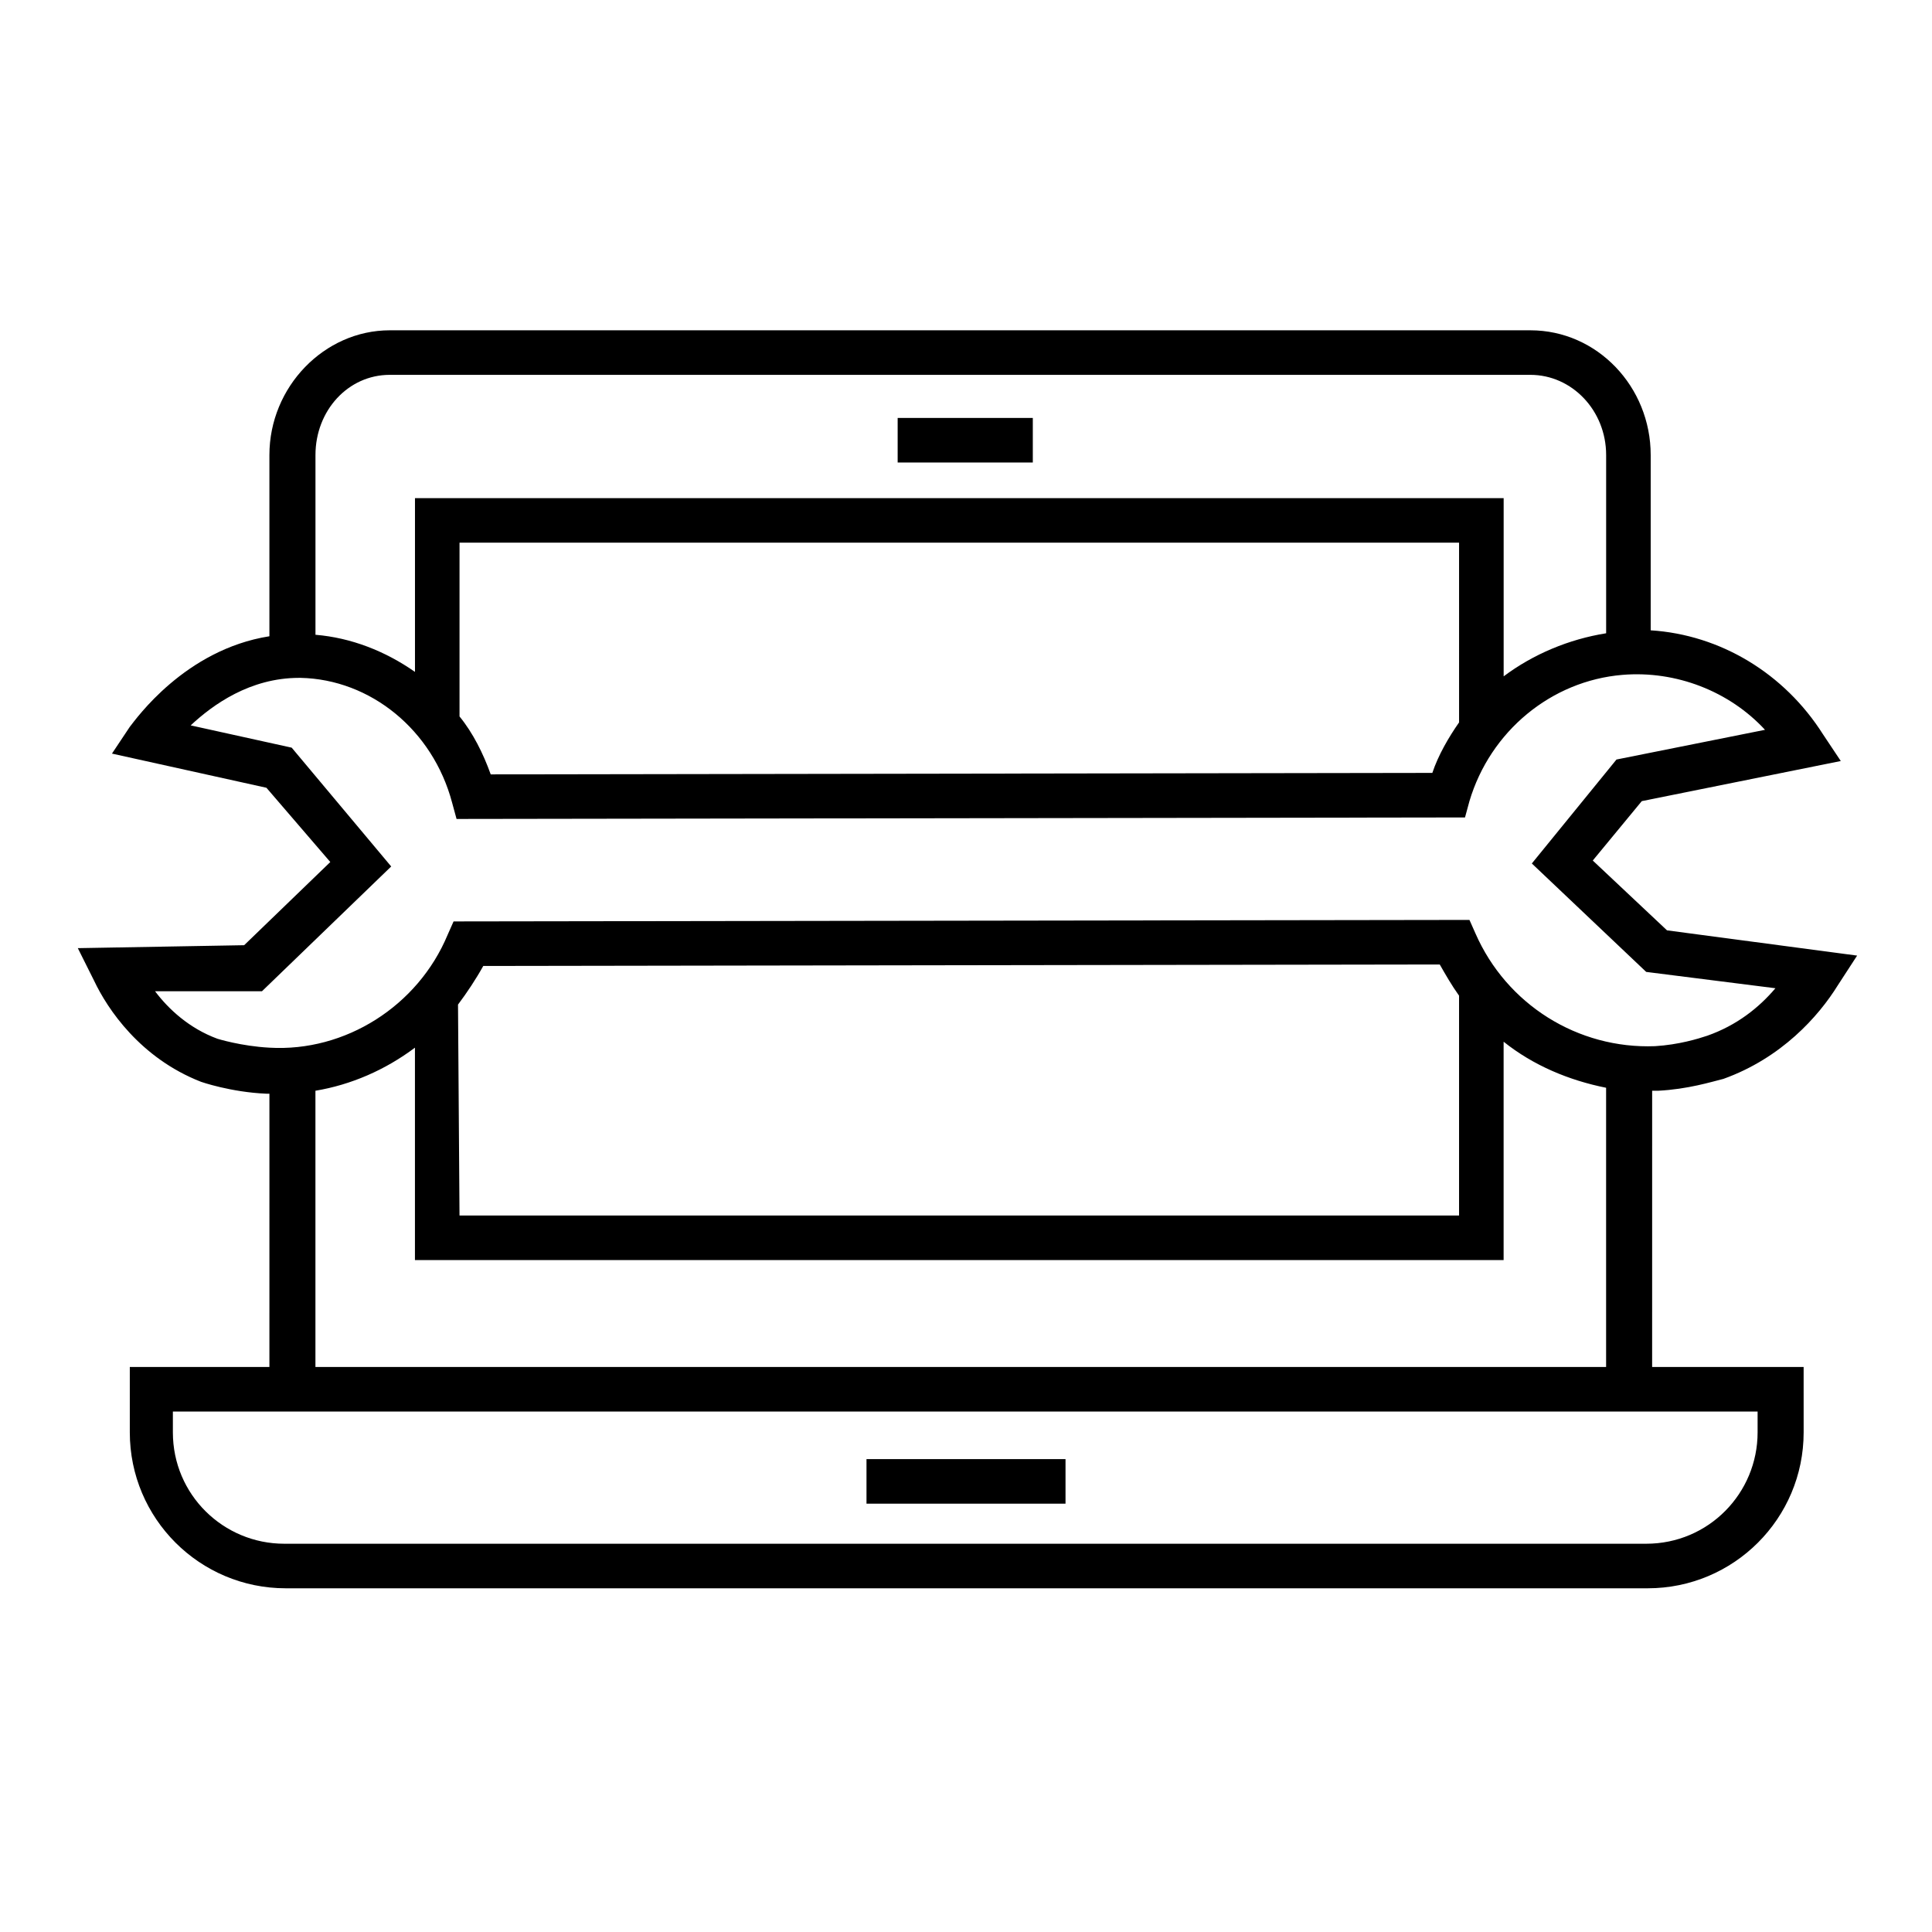 <?xml version="1.0" encoding="UTF-8"?>
<!-- Uploaded to: SVG Repo, www.svgrepo.com, Generator: SVG Repo Mixer Tools -->
<svg fill="#000000" width="800px" height="800px" version="1.1" viewBox="144 144 512 512" xmlns="http://www.w3.org/2000/svg">
 <g>
  <path d="m373.63 530.68h52.742v11.809h-52.742z"/>
  <path d="m381.89 254.76h35.816v11.809h-35.816z"/>
  <path d="m566.1 372.05 12.988-15.742 52.742-10.629-4.723-7.086c-10.234-16.137-27.16-26.371-45.656-27.551v-46.445c0-18.105-14.168-33.062-31.883-33.062h-302.29c-17.32 0-31.883 14.957-31.883 33.062v48.02c-22.434 3.543-35.426 22.043-37 24.008l-4.723 7.086 40.934 9.055 16.926 19.68-22.828 22.043-44.082 0.781 4.328 8.66c3.543 7.477 12.203 20.469 28.34 26.766 0 0 7.871 2.754 17.32 3.148h0.789l-0.004 72.422h-36.996v17.32c0 22.828 18.5 41.328 41.328 41.328h360.93c22.828 0 41.328-18.5 41.328-41.328l-0.004-17.32h-40.148l0.004-73.207h1.574c7.871-0.395 14.168-2.363 17.32-3.148 15.352-5.512 25.191-16.531 30.309-24.797l5.117-7.871-50.383-6.691zm-318.82-128.71h302.29c11.02 0 20.074 9.445 20.074 21.254v47.23c-9.84 1.574-19.285 5.512-27.16 11.414v-47.227h-288.51v46.051c-7.871-5.512-16.926-9.055-26.371-9.84v-47.625c0-11.809 8.66-21.258 19.68-21.258zm283.39 92.105c-2.754 3.938-5.512 8.66-7.086 13.383l-249.54 0.391c-1.969-5.512-4.723-11.02-8.266-15.352v-46.051h264.89zm79.113 182.63v5.512c0 16.137-12.988 29.52-29.52 29.52h-360.93c-16.137 0-29.52-12.988-29.52-29.52v-5.512zm-382.19-11.809v-73.207c9.445-1.574 18.5-5.512 26.371-11.414v56.285h288.51v-57.863c7.871 6.297 17.32 10.234 27.16 12.203v73.996zm37.785-96.039c2.363-3.148 4.723-6.691 6.691-10.234l253.48-0.395c1.574 2.754 3.148 5.512 5.117 8.266v58.254l-264.89 0.004zm331.02 8.266c-2.363 0.789-7.477 2.363-13.777 2.754-20.469 0.789-39.359-11.02-47.625-29.914l-1.574-3.543-269.22 0.398-1.574 3.543c-7.871 18.895-27.16 31.094-47.23 29.914-7.477-0.395-13.777-2.363-13.777-2.363-7.477-2.754-12.988-7.871-16.531-12.594h28.34l34.242-33.062-26.371-31.488-26.766-5.902c5.902-5.512 15.742-12.594 28.734-12.594h0.395c18.5 0.395 35.031 13.777 40.148 33.062l1.18 4.328 267.25-0.398 1.18-4.328c5.512-18.5 21.648-31.883 40.539-33.457 14.168-1.18 28.34 4.328 37.785 14.562l-39.359 7.871-22.434 27.551 30.309 28.734 34.242 4.328c-4.332 5.121-10.234 9.844-18.105 12.598z"/>
 </g>
</svg>